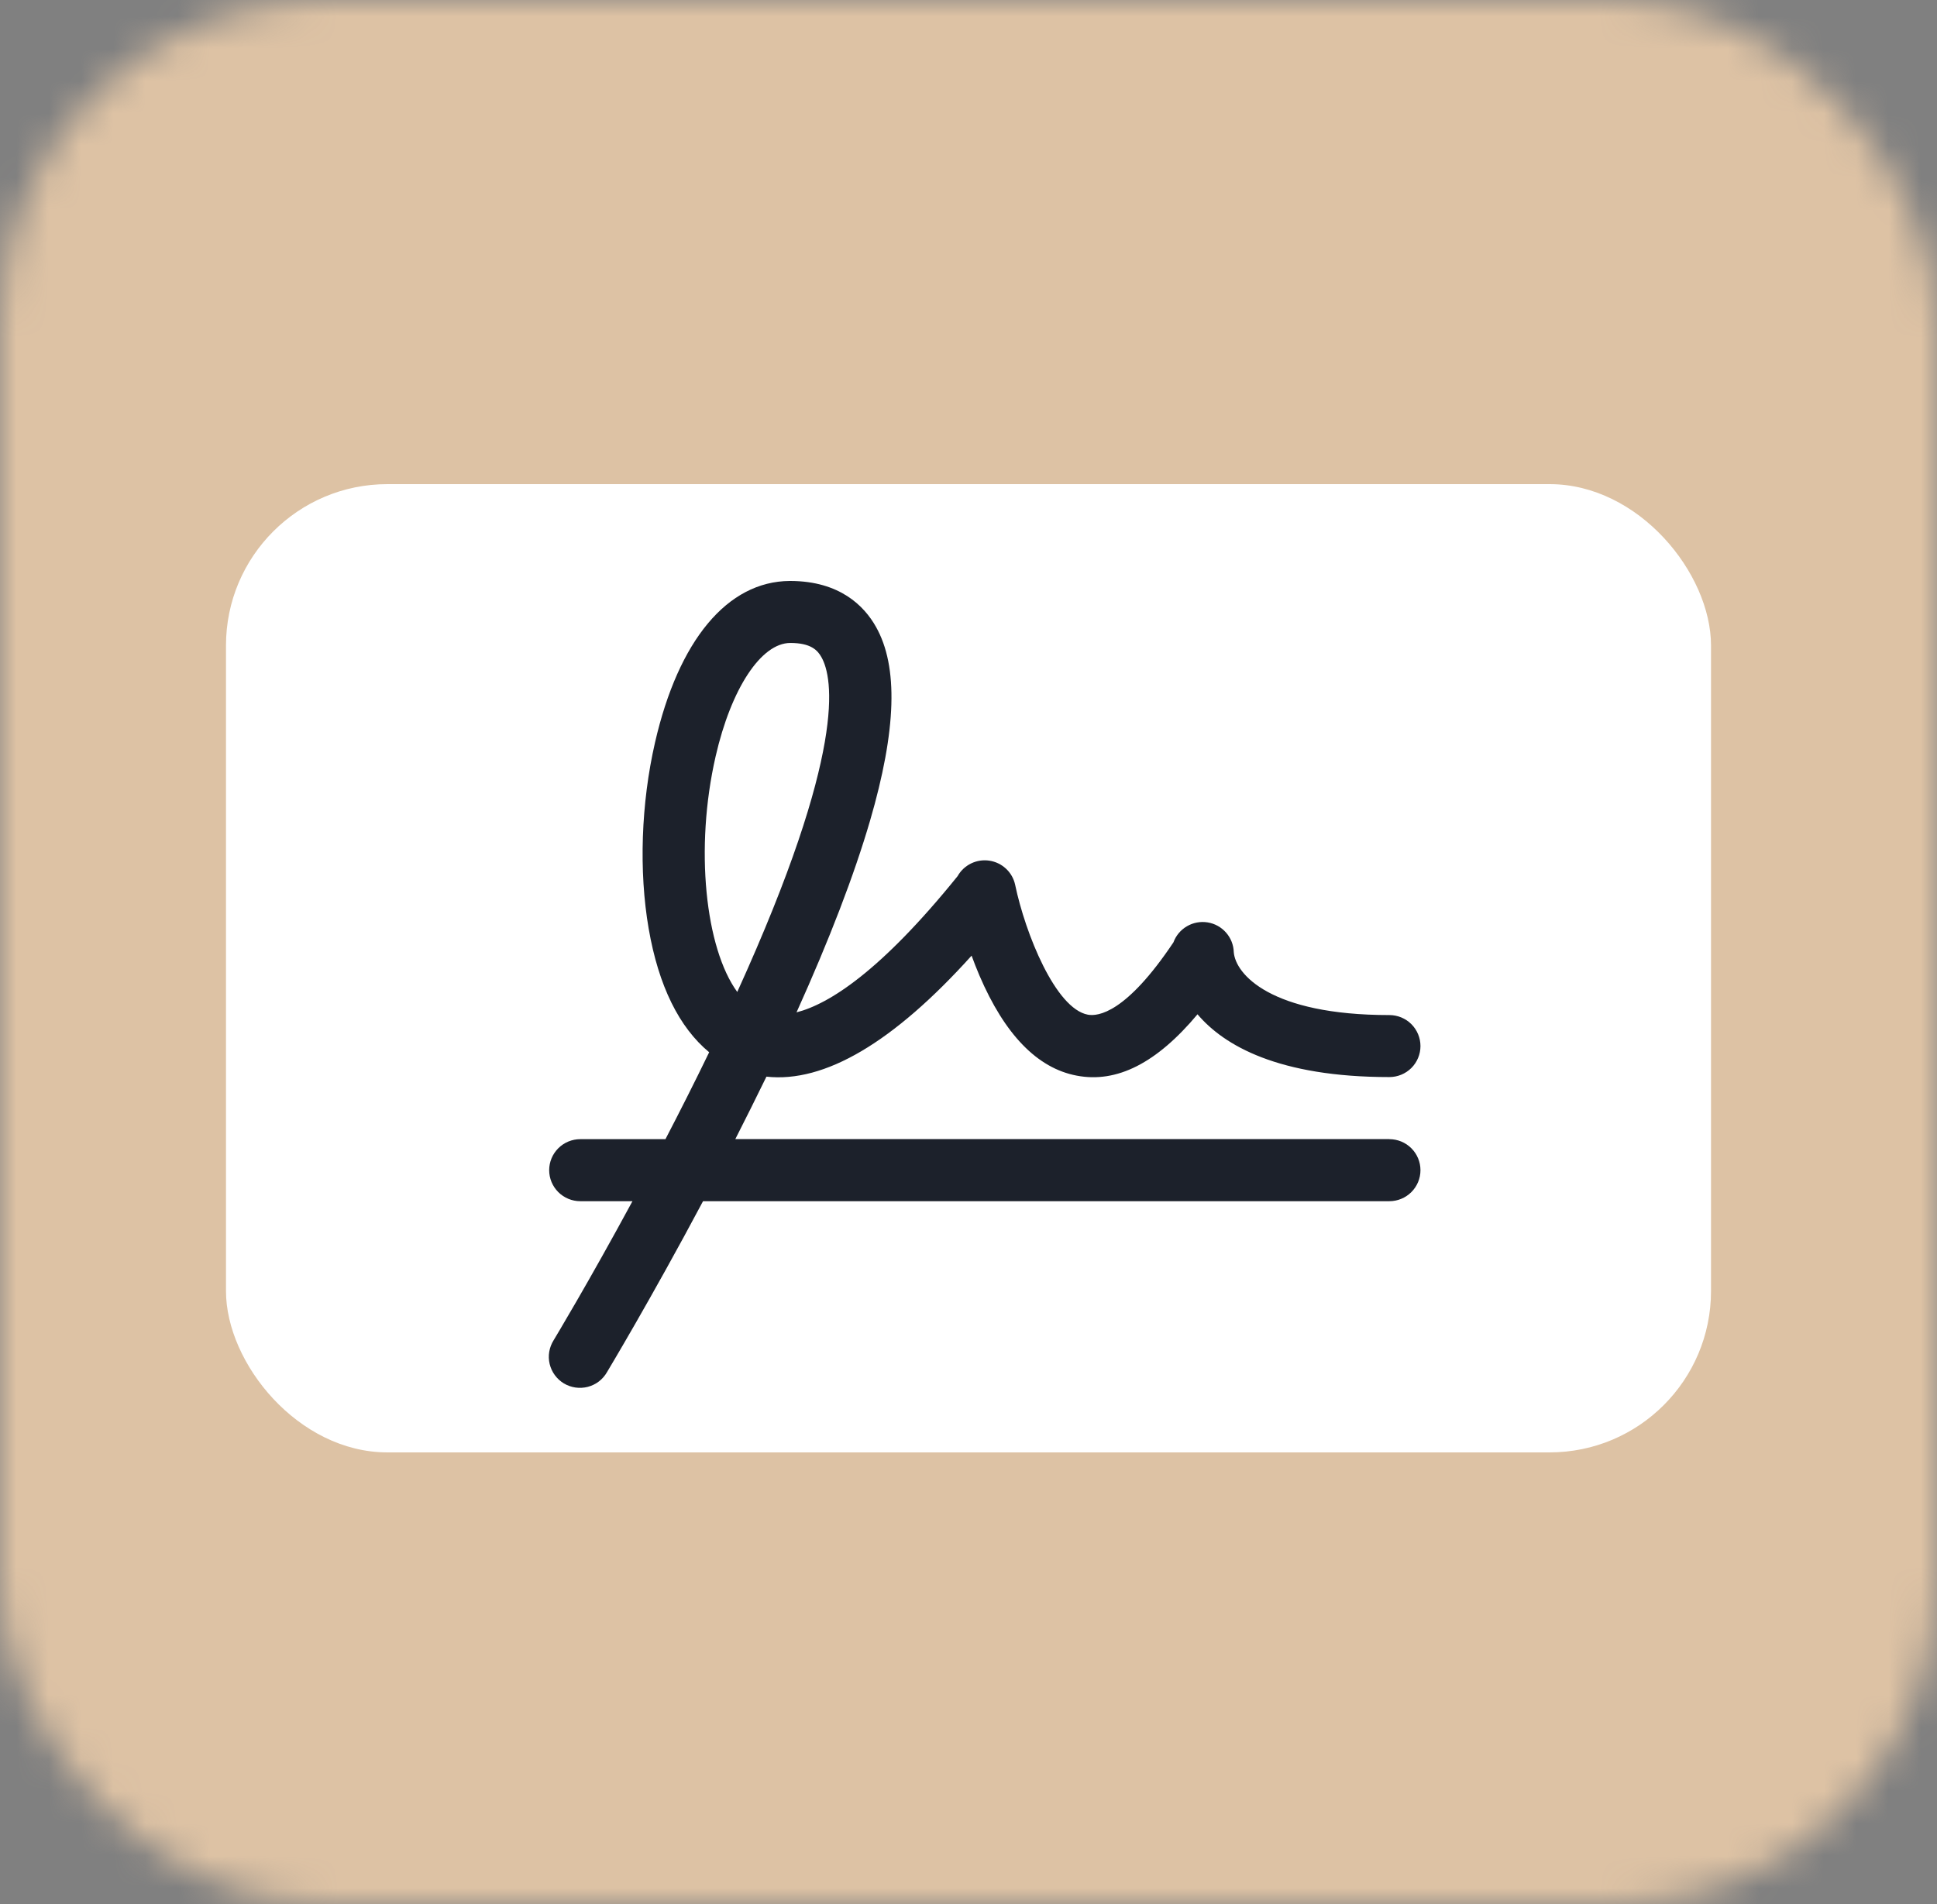 <?xml version="1.0" encoding="UTF-8"?> <svg xmlns="http://www.w3.org/2000/svg" width="60" height="59" viewBox="0 0 60 59" fill="none"><rect x="0" y="0" width="60" height="59" fill="#808080" stroke="none"/><g id="Group 3"><mask id="mask0_1882_22226" style="mask-type:alpha" maskUnits="userSpaceOnUse" x="0" y="0" width="60" height="59"><rect id="Rectangle 999" width="60" height="59" rx="10" fill="#F2F1EE"></rect></mask><g mask="url(#mask0_1882_22226)"><rect id="Rectangle 2014" x="-6" y="-10" width="87" height="75" fill="#DDC2A4"></rect><g id="Group 32121"><rect id="Rectangle 2013" x="7" y="15" width="46" height="30" rx="5" fill="white"></rect><path id="Vector" d="M43.036 35.293H22.777C23.098 34.663 23.42 34.016 23.741 33.358C25.54 33.556 27.672 32.301 30.096 29.609C30.168 29.808 30.249 30.014 30.337 30.221C31.121 32.053 32.133 33.096 33.349 33.326C34.595 33.566 35.829 32.938 37.094 31.426C37.915 32.395 39.602 33.371 43.036 33.371C43.292 33.371 43.537 33.27 43.718 33.09C43.898 32.91 44 32.665 44 32.411C44 32.156 43.898 31.912 43.718 31.731C43.537 31.551 43.292 31.45 43.036 31.45C39.346 31.45 38.271 30.178 38.217 29.502C38.211 29.279 38.127 29.064 37.979 28.896C37.832 28.727 37.63 28.615 37.409 28.579C37.188 28.543 36.96 28.585 36.767 28.698C36.573 28.811 36.425 28.987 36.348 29.197C34.882 31.389 34.013 31.496 33.697 31.438C32.694 31.249 31.76 28.924 31.445 27.414C31.404 27.223 31.306 27.049 31.163 26.916C31.02 26.782 30.84 26.695 30.646 26.666C30.453 26.637 30.255 26.667 30.079 26.753C29.903 26.839 29.758 26.976 29.662 27.146C27.276 30.102 25.676 31.109 24.673 31.366C25.696 29.099 26.459 27.109 26.949 25.433C27.77 22.619 27.831 20.65 27.131 19.417C26.769 18.773 26.011 18.006 24.491 18H24.461C22.533 18.013 21.015 19.837 20.289 23.008C19.857 24.894 19.786 26.993 20.093 28.772C20.4 30.55 21.04 31.835 21.967 32.602C21.518 33.53 21.059 34.437 20.613 35.295H17.975C17.719 35.295 17.474 35.396 17.293 35.577C17.113 35.757 17.011 36.001 17.011 36.256C17.011 36.511 17.113 36.755 17.293 36.935C17.474 37.115 17.719 37.217 17.975 37.217H19.591C18.227 39.739 17.166 41.497 17.149 41.525C17.081 41.634 17.035 41.754 17.013 41.881C16.992 42.007 16.996 42.136 17.026 42.261C17.056 42.385 17.11 42.503 17.186 42.606C17.262 42.709 17.357 42.797 17.467 42.863C17.578 42.929 17.7 42.972 17.827 42.99C17.954 43.008 18.084 43.001 18.208 42.969C18.332 42.936 18.449 42.88 18.551 42.802C18.652 42.724 18.738 42.626 18.801 42.515C18.819 42.484 20.159 40.258 21.777 37.217H43.036C43.292 37.217 43.537 37.115 43.718 36.935C43.898 36.755 44 36.511 44 36.256C44 36.001 43.898 35.757 43.718 35.577C43.537 35.396 43.292 35.295 43.036 35.295V35.293ZM38.217 29.529V29.503C38.217 29.512 38.217 29.52 38.217 29.529ZM22.167 23.435C22.647 21.336 23.575 19.921 24.481 19.921C25.114 19.921 25.325 20.145 25.445 20.362C25.806 21.002 26.231 23.267 22.837 30.734C21.85 29.378 21.514 26.286 22.167 23.435Z" fill="#1C212B"></path></g></g></g></svg> 